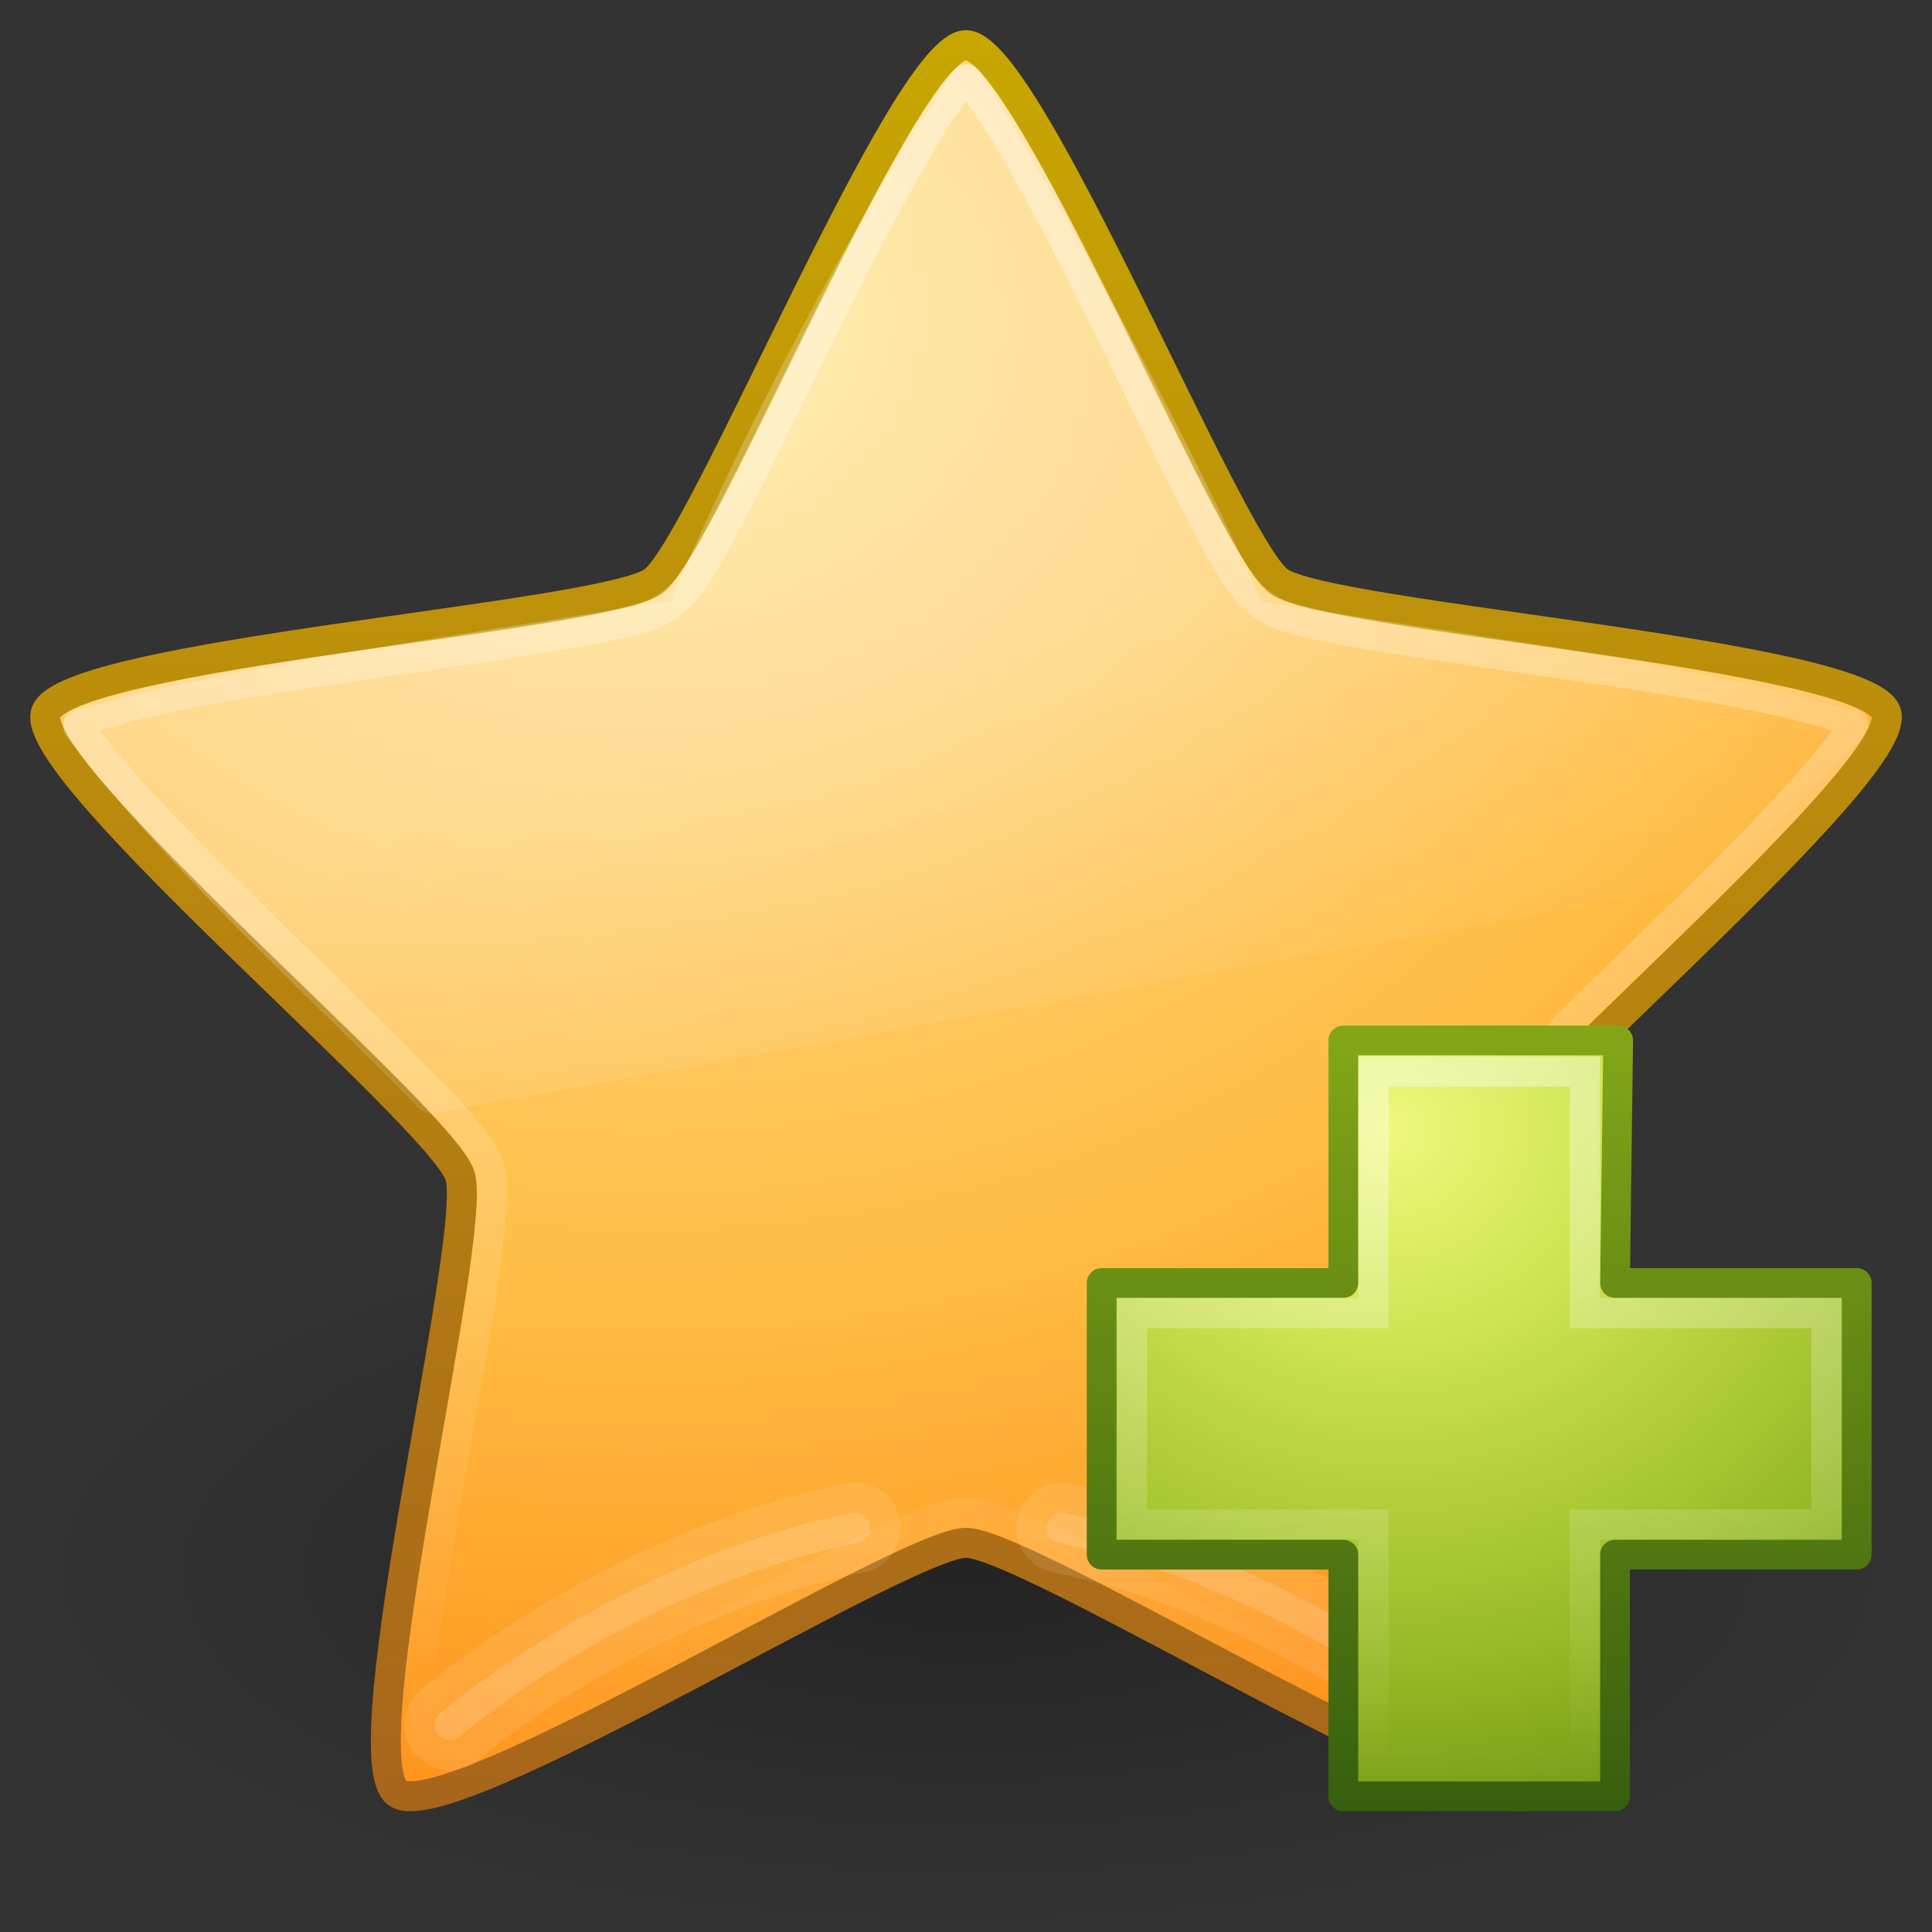 <?xml version="1.0" encoding="UTF-8"?>
<!-- Created with Inkscape (http://www.inkscape.org/) -->
<svg id="svg5200" width="64" height="64" version="1.1" xmlns="http://www.w3.org/2000/svg" xmlns:xlink="http://www.w3.org/1999/xlink">
 <rect width="100%" height="100%" fill="#333333" stroke="none"/>
 <defs id="defs5202">
  <linearGradient id="linearGradient5152" x1="34.889" x2="34.889" y1="2.004" y2="59.098" gradientUnits="userSpaceOnUse">
   <stop id="stop5148" style="stop-color:#fff" offset="0"/>
   <stop id="stop5150" style="stop-color:#fff;stop-opacity:0" offset="1"/>
  </linearGradient>
  <linearGradient id="linearGradient5156" x1="11.566" x2="15.215" y1="22.292" y2="33.955" gradientTransform="matrix(1.333 0 0 1.333 3.973 -4.162)" gradientUnits="userSpaceOnUse">
   <stop id="stop2687" style="stop-color:#fff;stop-opacity:.275" offset="0"/>
   <stop id="stop2689" style="stop-color:#fff;stop-opacity:0" offset="1"/>
  </linearGradient>
  <radialGradient id="radialGradient2853" cx="13.139" cy="25.625" r="13.931" gradientTransform="matrix(0 3.58 -4.287 0 131.2 -36.502)" gradientUnits="userSpaceOnUse">
   <stop id="stop3692" style="stop-color:#ffeb9f" offset="0"/>
   <stop id="stop3694" style="stop-color:#ffd57e" offset=".262"/>
   <stop id="stop3696" style="stop-color:#ffbc43" offset=".661"/>
   <stop id="stop3698" style="stop-color:#ff921a" offset="1"/>
  </radialGradient>
  <linearGradient id="linearGradient2855" x1="21.483" x2="21.483" y1="36.255" y2="9.58" gradientTransform="matrix(2.238 0 0 2.235 -16.075 -20.815)" gradientUnits="userSpaceOnUse">
   <stop id="stop3605" style="stop-color:#a7651c" offset="0"/>
   <stop id="stop3607" style="stop-color:#c8a700" offset="1"/>
  </linearGradient>
  <radialGradient id="radialGradient5198" cx="62.625" cy="4.625" r="10.625" gradientTransform="matrix(2.918 0 0 1.129 -150.72 46.776)" gradientUnits="userSpaceOnUse">
   <stop id="stop8840" offset="0"/>
   <stop id="stop8842" style="stop-opacity:0" offset="1"/>
  </radialGradient>
  <linearGradient id="linearGradient5530" x1="22.369" x2="22.369" y1="8.032" y2="38.274" gradientTransform="matrix(.81 0 0 .805 30.878 28.355)" gradientUnits="userSpaceOnUse">
   <stop id="stop3945" style="stop-color:#fff" offset="0"/>
   <stop id="stop3947" style="stop-color:#fff;stop-opacity:0" offset="1"/>
  </linearGradient>
  <radialGradient id="radialGradient2887" cx="69.448" cy="51.695" r="31" gradientTransform="matrix(0 .894 -.972 0 96.232 -24.684)" gradientUnits="userSpaceOnUse">
   <stop id="stop3244-5" style="stop-color:#eef87e" offset="0"/>
   <stop id="stop3246-9" style="stop-color:#cde34f" offset=".262"/>
   <stop id="stop3248-7" style="stop-color:#93b723" offset=".661"/>
   <stop id="stop3250-8" style="stop-color:#5a7e0d" offset="1"/>
  </radialGradient>
  <linearGradient id="linearGradient2889" x1="72.422" x2="72.422" y1="123.19" y2="52.809" gradientTransform="matrix(.371 0 0 .374 16.337 14.056)" gradientUnits="userSpaceOnUse">
   <stop id="stop2492-3" style="stop-color:#365f0e" offset="0"/>
   <stop id="stop2494-8" style="stop-color:#84a718" offset="1"/>
  </linearGradient>
 </defs>
 <g id="layer1">
  <path id="path8836" d="m63 52c0 6.627-13.879 12-31 12-17.121 0-31-5.373-31-12 0-6.627 13.879-12 31-12 17.121 0 31 5.373 31 12z" style="fill-rule:evenodd;fill:url(#radialGradient5198);opacity:.3"/>
  <path id="path1307" d="m32 1.496c2.059 0 8.696 16.557 10.362 17.765 1.665 1.208 19.485 2.396 20.121 4.351 0.636 1.955-13.081 13.375-13.717 15.331-0.636 1.955 3.739 19.246 2.074 20.454-1.665 1.208-16.78-8.29-18.839-8.29-2.059 0-17.174 9.499-18.839 8.29-1.665-1.208 2.71-18.499 2.074-20.454-0.636-1.955-14.353-13.375-13.717-15.331 0.636-1.955 18.455-3.143 20.121-4.351 1.665-1.208 8.303-17.765 10.362-17.765z" style="fill:url(#radialGradient2853);stroke-linejoin:round;stroke-width:.992;stroke:url(#linearGradient2855)"/>
  <path id="path11985" d="m14.901 57.139s5.758-4.99 13.435-6.526m20.275 6.526s-5.758-4.99-13.435-6.526" style="fill:none;opacity:.1;stroke-linecap:round;stroke-width:3;stroke:#fff"/>
  <path id="path5154" transform="translate(0 -8.4298e-5)" d="m31.875 2.156a0.538 0.538 0 0 0-0.281 0.219s-4.914 7.109-9.375 17.531c-6.419 1.04-14.977 2.21-19.75 3.656a0.538 0.538 0 0 0-0.281 0.812c3.445 4.519 7.845 8.396 11.688 12.344a0.538 0.538 0 0 0 0.469 0.156l42.375-7.625a0.538 0.538 0 0 0 0.281-0.156c1.352-1.355 4.656-4.625 4.656-4.625a0.538 0.538 0 0 0-0.219-0.906c-6.118-1.748-13.282-2.595-19.656-3.625-3.404-7.814-9.281-17.531-9.281-17.531a0.538 0.538 0 0 0-0.625-0.25z" style="fill:url(#linearGradient5156);opacity:.8"/>
  <path id="path2922" transform="translate(0 -8.4298e-5)" d="m32 2.625c-0.069 0.066-0.125 0.107-0.219 0.219-0.321 0.382-0.732 0.989-1.188 1.75-0.91 1.521-2.002 3.614-3.062 5.75-1.061 2.136-2.1 4.322-3 6.062-0.45 0.871-0.852 1.647-1.219 2.25s-0.611 1.002-1.125 1.375c-0.513 0.373-0.969 0.463-1.656 0.625s-1.533 0.31-2.5 0.469c-1.935 0.318-4.327 0.652-6.688 1-2.36 0.348-4.678 0.73-6.406 1.125-0.864 0.197-1.599 0.407-2.062 0.594-0.138 0.056-0.196 0.079-0.281 0.125 0.042 0.087 0.076 0.153 0.156 0.281 0.265 0.422 0.728 0.99 1.312 1.656 1.169 1.332 2.822 2.992 4.531 4.656 1.709 1.664 3.462 3.359 4.844 4.75 0.691 0.695 1.288 1.31 1.75 1.844s0.803 0.864 1 1.469c0.197 0.606 0.122 1.078 0.062 1.781-0.06 0.704-0.162 1.562-0.312 2.531-0.3 1.939-0.752 4.334-1.156 6.688s-0.775 4.671-0.938 6.438c-0.081 0.883-0.097 1.627-0.062 2.125 0.01 0.146 0.015 0.218 0.031 0.312 0.096-0.013 0.169-0.027 0.312-0.062 0.485-0.122 1.184-0.369 2-0.719 1.632-0.7 3.728-1.764 5.844-2.875s4.247-2.272 6-3.156c0.877-0.442 1.661-0.82 2.312-1.094s1.082-0.469 1.719-0.469c0.636 0 1.067 0.195 1.719 0.469s1.436 0.652 2.312 1.094c1.753 0.884 3.884 2.045 6 3.156s4.212 2.175 5.844 2.875c0.816 0.35 1.515 0.597 2 0.719 0.143 0.036 0.217 0.049 0.312 0.062 0.017-0.094 0.021-0.166 0.031-0.312 0.034-0.498 0.019-1.242-0.062-2.125-0.163-1.767-0.533-4.084-0.938-6.438s-0.856-4.749-1.156-6.688c-0.15-0.969-0.253-1.828-0.312-2.531-0.06-0.704-0.135-1.175 0.062-1.781 0.197-0.605 0.538-0.935 1-1.469s1.059-1.148 1.75-1.844c1.382-1.391 3.134-3.086 4.844-4.75s3.362-3.324 4.531-4.656c0.585-0.666 1.047-1.234 1.312-1.656 0.08-0.128 0.114-0.194 0.156-0.281-0.085-0.046-0.144-0.069-0.281-0.125-0.463-0.187-1.198-0.396-2.062-0.594-1.729-0.395-4.046-0.777-6.406-1.125s-4.753-0.682-6.688-1c-0.967-0.159-1.813-0.307-2.5-0.469s-1.143-0.252-1.656-0.625c-0.514-0.373-0.758-0.772-1.125-1.375s-0.769-1.379-1.219-2.25c-0.9-1.741-1.939-3.926-3-6.062-1.061-2.136-2.152-4.229-3.062-5.75-0.455-0.761-0.866-1.368-1.188-1.75-0.094-0.112-0.15-0.152-0.219-0.219z" style="fill:none;opacity:.4;stroke-linejoin:round;stroke-width:.992;stroke:url(#linearGradient5152)"/>
  <path id="path11985-2" d="m14.901 57.139s5.758-4.99 13.435-6.526m20.275 6.526s-5.758-4.99-13.435-6.526" style="fill:none;opacity:.15;stroke-linecap:round;stroke:#fff"/>
  <path id="path2262" d="m44.5 42.5v-8.034h9.104l-0.104 8.034h8.007v9h-8.007v8.007h-9v-8.007h-8.007v-9h8.007z" style="color:#000000;fill:url(#radialGradient2887);stroke-linecap:round;stroke-linejoin:round;stroke-width:.985;stroke:url(#linearGradient2889)"/>
  <path id="path2272" d="m45.5 43.5v-8h7v8h8v7h-8v8h-7v-8h-8v-7h8z" style="fill:none;opacity:.4;stroke:url(#linearGradient5530)"/>
 </g>
</svg>
